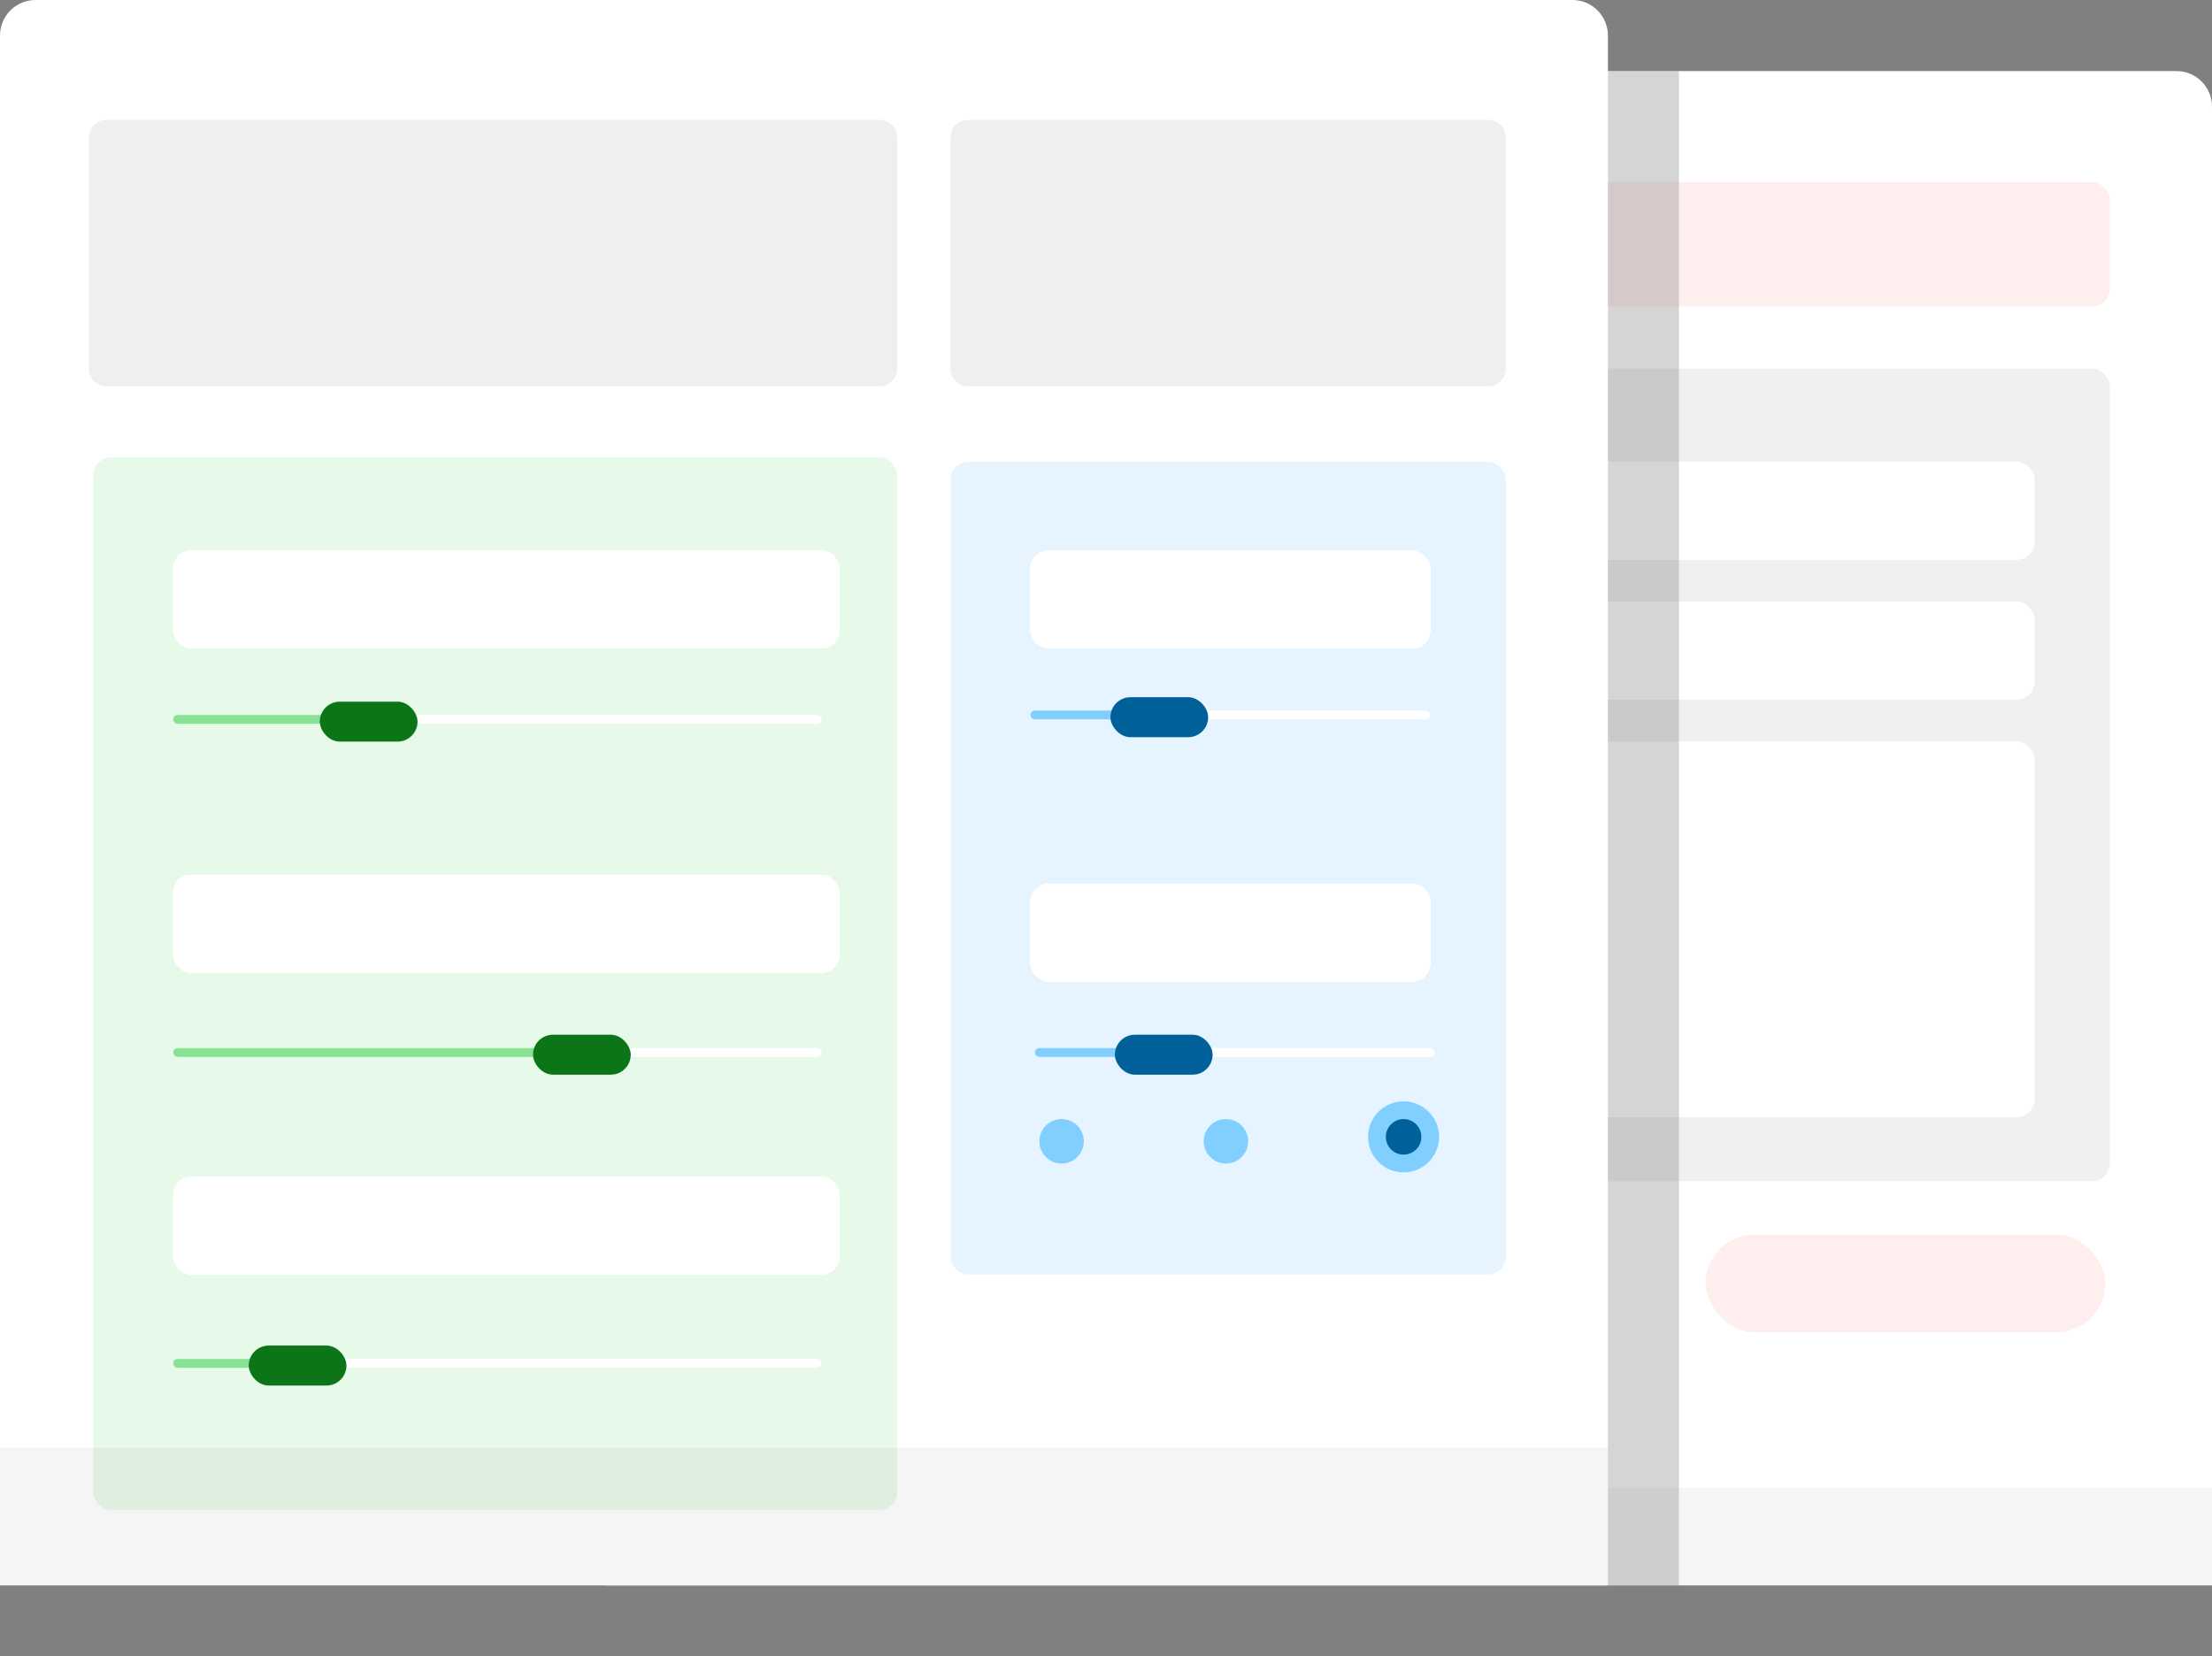 <svg fill="none" height="373" viewBox="0 0 498 373" width="498" xmlns="http://www.w3.org/2000/svg"><rect x="0" y="0" width="498" height="373" fill="#808080" stroke="none"/><path d="m490 16h-346c-4.418 0-8 3.582-8 8v333h184 178v-8.597-20.058-304.345c0-4.418-3.582-8-8-8z" fill="#fff"/><rect fill="#ccc" height="183" opacity=".3" rx="4" width="313" x="162" y="83"/><rect fill="#fee" height="28" rx="4" width="315" x="160" y="41"/><g fill="#fff"><rect height="22" rx="4" width="279" x="179" y="104"/><rect height="22" rx="4" width="279" x="179" y="104"/><rect height="22" rx="4" width="279" x="179" y="104"/><rect height="22" rx="4" width="279" x="179" y="104"/><rect height="22" rx="4" width="279" x="179" y="135.5"/><rect height="22" rx="4" width="279" x="179" y="135.5"/><rect height="22" rx="4" width="279" x="179" y="135.5"/><rect height="22" rx="4" width="279" x="179" y="135.5"/><rect height="84.5" rx="4" width="279" x="179" y="167"/><rect height="84.5" rx="4" width="279" x="179" y="167"/><rect height="84.5" rx="4" width="279" x="179" y="167"/><rect height="84.5" rx="4" width="279" x="179" y="167"/></g><rect fill="#fee" height="22" rx="11" width="90" x="384" y="278"/><path d="m136 335h362v22h-362z" fill="#333" opacity=".05"/><path d="m378 16h-362v341h184 178v-8.597-20.058z" fill="#737373" opacity=".3"/><path d="m354 0h-346c-4.418 0-8 3.582-8 8v349h184 178v-9-21-319c0-4.418-3.582-8-8-8z" fill="#fff"/><rect fill="#e7f9e9" height="237" rx="4" width="181" x="21" y="103"/><rect fill="#e5f4fe" height="183" rx="4" width="125" x="214" y="104"/><rect fill="#fff" height="22" rx="4" width="90" x="232" y="124"/><rect fill="#fff" height="22" rx="4" width="90" x="232" y="124"/><rect fill="#fff" height="22" rx="4" width="90" x="232" y="124"/><rect fill="#fff" height="22" rx="4" width="90" x="232" y="124"/><rect fill="#fff" height="22" rx="4" width="90" x="232" y="199"/><rect fill="#fff" height="22" rx="4" width="90" x="232" y="199"/><rect fill="#fff" height="22" rx="4" width="90" x="232" y="199"/><rect fill="#fff" height="22" rx="4" width="90" x="232" y="199"/><path d="m39 162c0-.552.448-1 1-1h144c.552 0 1 .448 1 1s-.448 1-1 1h-144c-.552 0-1-.448-1-1z" fill="#fff"/><path d="m39 162c0-.552.448-1 1-1h43c.552 0 1 .448 1 1s-.448 1-1 1h-43c-.552 0-1-.448-1-1z" fill="#89e193"/><rect fill="#0b7517" height="9" rx="4.5" width="22" x="72" y="158"/><path d="m39 237c0-.552.448-1 1-1h144c.552 0 1 .448 1 1s-.448 1-1 1h-144c-.552 0-1-.448-1-1z" fill="#fff"/><path d="m39 237c0-.552.448-1 1-1h91c.552 0 1 .448 1 1s-.448 1-1 1h-91c-.552 0-1-.448-1-1z" fill="#89e193"/><rect fill="#0b7517" height="9" rx="4.5" width="22" x="120" y="233"/><path d="m39 307c0-.552.448-1 1-1h144c.552 0 1 .448 1 1s-.448 1-1 1h-144c-.552 0-1-.448-1-1z" fill="#fff"/><path d="m39 307c0-.552.448-1 1-1h27c.552 0 1 .448 1 1s-.448 1-1 1h-27c-.552 0-1-.448-1-1z" fill="#89e193"/><rect fill="#0b7517" height="9" rx="4.5" width="22" x="56" y="303"/><path d="m232 161c0-.552.448-1 1-1h88c.552 0 1 .448 1 1s-.448 1-1 1h-88c-.552 0-1-.448-1-1z" fill="#fff"/><path d="m232 161c0-.552.448-1 1-1h24c.552 0 1 .448 1 1s-.448 1-1 1h-24c-.552 0-1-.448-1-1z" fill="#80cfff"/><rect fill="#006099" height="9" rx="4.5" width="22" x="250" y="157"/><path d="m233 237c0-.552.448-1 1-1h88c.552 0 1 .448 1 1s-.448 1-1 1h-88c-.552 0-1-.448-1-1z" fill="#fff"/><path d="m233 237c0-.552.448-1 1-1h24c.552 0 1 .448 1 1s-.448 1-1 1h-24c-.552 0-1-.448-1-1z" fill="#80cfff"/><rect fill="#006099" height="9" rx="4.5" width="22" x="251" y="233"/><path d="m271 257c0-2.761 2.239-5 5-5s5 2.239 5 5-2.239 5-5 5-5-2.239-5-5z" fill="#80cfff"/><path d="m234 257c0-2.761 2.239-5 5-5s5 2.239 5 5-2.239 5-5 5-5-2.239-5-5z" fill="#80cfff"/><path clip-rule="evenodd" d="m316 248c-4.418 0-8 3.582-8 8s3.582 8 8 8 8-3.582 8-8-3.582-8-8-8zm0 4.8c-1.767 0-3.2 1.433-3.2 3.2s1.433 3.2 3.2 3.2 3.2-1.433 3.2-3.2-1.433-3.2-3.2-3.2z" fill="#80cfff" fill-rule="evenodd"/><circle cx="316" cy="256" fill="#006099" r="4"/><rect fill="#fff" height="22" rx="4" width="150" x="39" y="197"/><rect fill="#fff" height="22" rx="4" width="150" x="39" y="197"/><rect fill="#fff" height="22" rx="4" width="150" x="39" y="197"/><rect fill="#fff" height="22" rx="4" width="150" x="39" y="197"/><rect fill="#fff" height="22" rx="4" width="150" x="39" y="124"/><rect fill="#fff" height="22" rx="4" width="150" x="39" y="124"/><rect fill="#fff" height="22" rx="4" width="150" x="39" y="124"/><rect fill="#fff" height="22" rx="4" width="150" x="39" y="124"/><rect fill="#fff" height="22" rx="4" width="150" x="39" y="265"/><rect fill="#fff" height="22" rx="4" width="150" x="39" y="265"/><rect fill="#fff" height="22" rx="4" width="150" x="39" y="265"/><rect fill="#fff" height="22" rx="4" width="150" x="39" y="265"/><path d="m0 326h362v31h-362z" fill="#333" opacity=".05"/><path d="m20 31c0-2.209 1.791-4 4-4h174c2.209 0 4 1.791 4 4v52c0 2.209-1.791 4-4 4h-174c-2.209 0-4-1.791-4-4z" fill="#d8d8d8" opacity=".4"/><path d="m214 31c0-2.209 1.791-4 4-4h117c2.209 0 4 1.791 4 4v52c0 2.209-1.791 4-4 4h-117c-2.209 0-4-1.791-4-4z" fill="#d8d8d8" opacity=".4"/></svg>